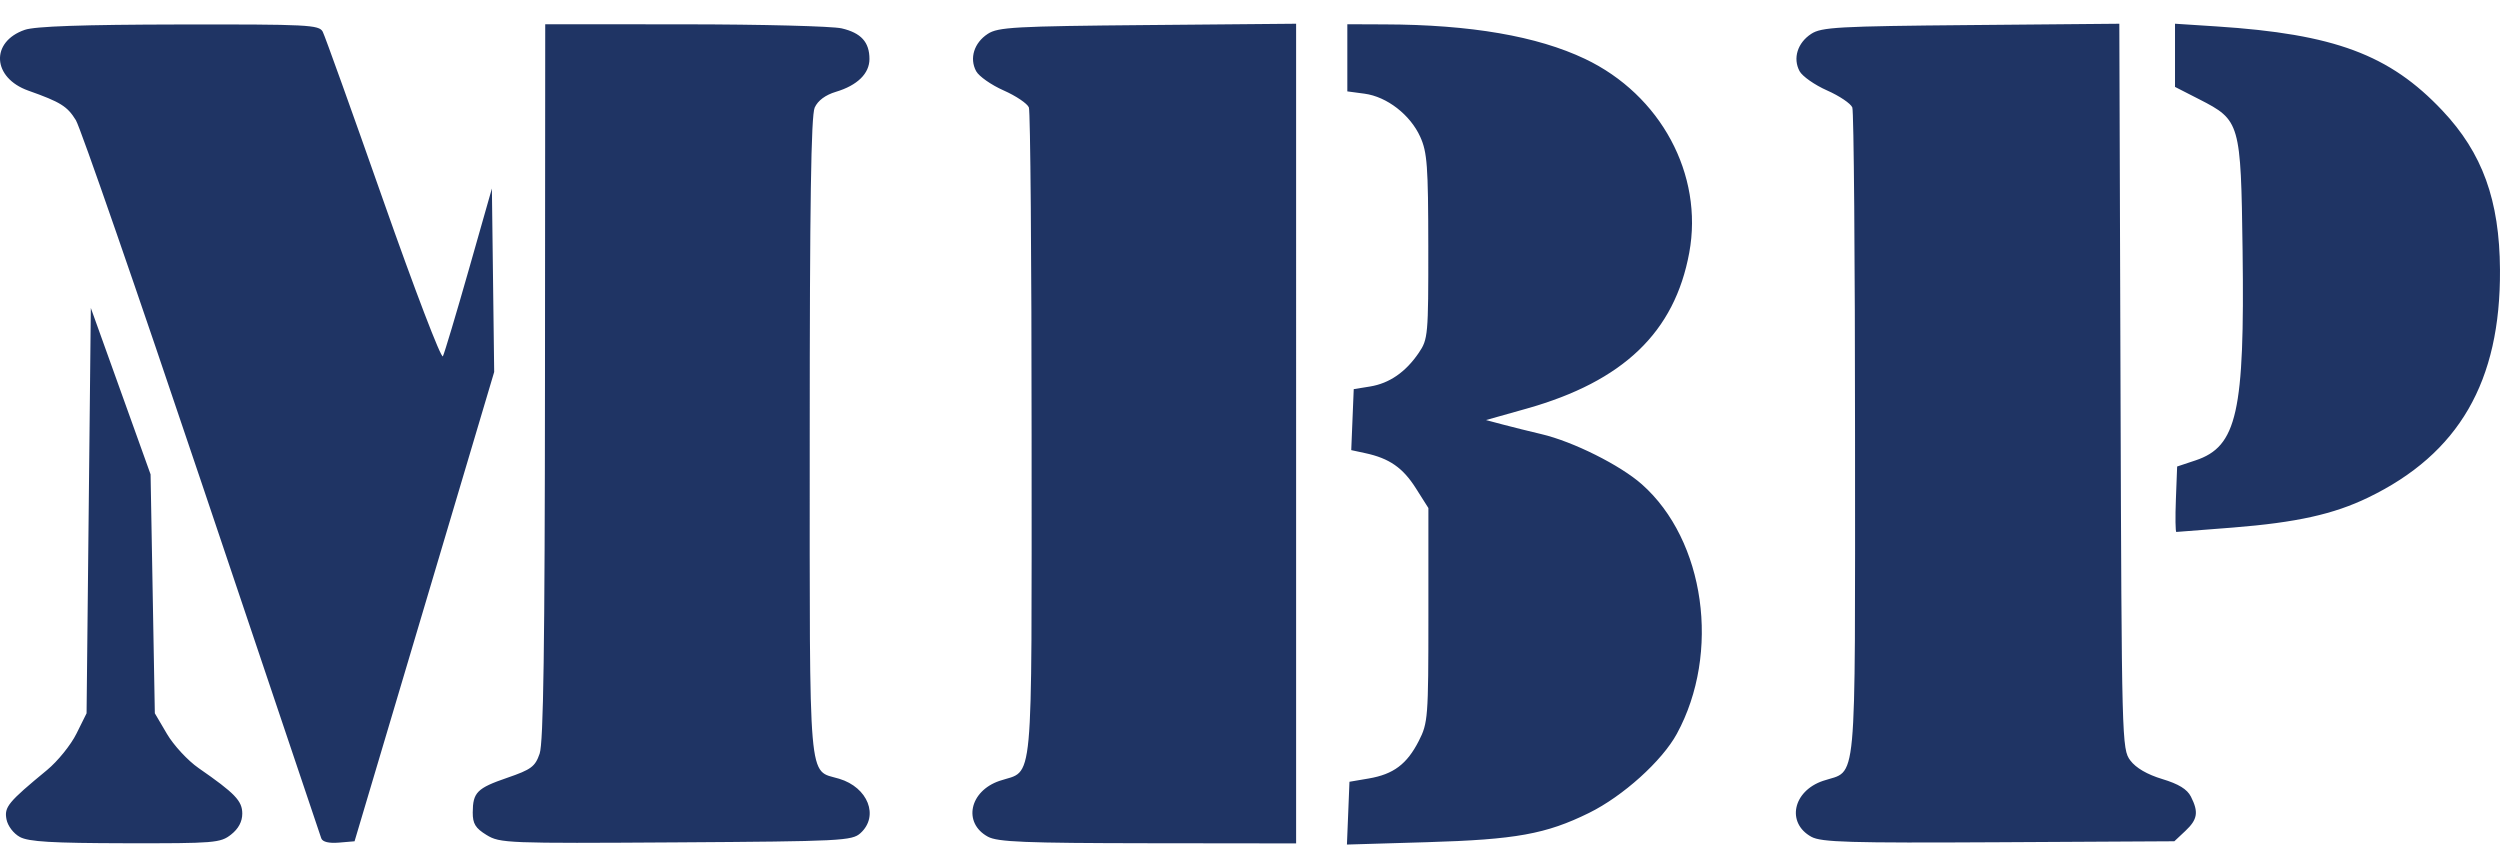 <?xml version="1.0" encoding="UTF-8" standalone="no"?>
<!-- Created with Inkscape (http://www.inkscape.org/) -->

<svg
   xmlns:dc="http://purl.org/dc/elements/1.1/"
   xmlns:cc="http://creativecommons.org/ns#"
   xmlns:rdf="http://www.w3.org/1999/02/22-rdf-syntax-ns#"
   xmlns:svg="http://www.w3.org/2000/svg"
   xmlns="http://www.w3.org/2000/svg"
   xmlns:sodipodi="http://sodipodi.sourceforge.net/DTD/sodipodi-0.dtd"
   xmlns:inkscape="http://www.inkscape.org/namespaces/inkscape"
   width="155.036mm"
   height="52.902mm"
   viewBox="0 0 155.036 52.902"
   version="1.1"
   id="svg8"
   sodipodi:docname="MBP_blue.svg"
   inkscape:version="0.92.5 (2060ec1f9f, 2020-04-08)">
  <defs
     id="defs2" />
  <sodipodi:namedview
     id="base"
     pagecolor="#ffffff"
     bordercolor="#666666"
     borderopacity="1.0"
     inkscape:pageopacity="0.0"
     inkscape:pageshadow="2"
     inkscape:zoom="0.98994949"
     inkscape:cx="510.42579"
     inkscape:cy="-98.694883"
     inkscape:document-units="mm"
     inkscape:current-layer="layer1"
     showgrid="false"
     fit-margin-top="2"
     fit-margin-left="0"
     fit-margin-right="0"
     fit-margin-bottom="0" />
  <g
     inkscape:label="レイヤー 1"
     inkscape:groupmode="layer"
     id="layer1"
     transform="translate(-30.542,-113.858)">
    <path
       style="fill:#1f3464;fill-opacity:1;stroke-width:0.265"
       d="m 165.424,115.329 v 1.959 1.959 l 1.507,0.77 c 2.538,1.298 2.578,1.437 2.684,9.367 0.134,10.046 -0.342,12.167 -2.921,13.025 l -1.138,0.379 -0.077,2.029 c -0.043,1.116 -0.03,2.029 0.028,2.029 0.058,0 1.64,-0.123 3.517,-0.273 3.942,-0.315 6.23,-0.823 8.372,-1.857 5.635,-2.72 8.226,-7.197 8.181,-14.135 -0.028,-4.313 -1.087,-7.236 -3.578,-9.873 -3.272,-3.465 -6.69,-4.737 -13.996,-5.212 z m -54.504,5.1e-4 -9.206,0.082 c -8.263,0.073 -9.279,0.129 -9.918,0.548 -0.848,0.556 -1.147,1.514 -0.72,2.311 0.17,0.318 0.938,0.856 1.707,1.196 0.768,0.34 1.472,0.815 1.565,1.056 0.092,0.241 0.168,9.404 0.168,20.363 0,22.372 0.158,20.672 -1.984,21.396 -1.873,0.633 -2.288,2.617 -0.724,3.465 0.6,0.326 2.302,0.395 9.918,0.404 l 9.194,0.011 v -25.416 z m 51.051,5.2e-4 -9.199,0.082 c -8.256,0.073 -9.272,0.129 -9.911,0.548 -0.848,0.556 -1.147,1.514 -0.72,2.311 0.17,0.318 0.938,0.856 1.707,1.196 0.768,0.34 1.472,0.815 1.565,1.056 0.092,0.241 0.168,9.404 0.168,20.363 0,22.372 0.158,20.672 -1.984,21.396 -1.874,0.633 -2.286,2.612 -0.724,3.47 0.617,0.338 2.344,0.389 11.617,0.337 l 10.893,-0.06 0.683,-0.641 c 0.759,-0.714 0.832,-1.164 0.344,-2.129 -0.232,-0.458 -0.762,-0.783 -1.777,-1.089 -0.932,-0.281 -1.635,-0.691 -1.98,-1.152 -0.525,-0.704 -0.536,-1.108 -0.608,-23.202 z m -97.617,0.031 -0.015,22.159 c -0.011,16.447 -0.096,22.395 -0.331,23.074 -0.278,0.806 -0.518,0.985 -2.005,1.496 -1.879,0.646 -2.138,0.906 -2.144,2.156 -0.003,0.692 0.167,0.97 0.856,1.393 v -5.2e-4 c 0.828,0.51 1.258,0.527 11.747,0.459 10.28,-0.066 10.918,-0.098 11.443,-0.574 1.164,-1.054 0.465,-2.836 -1.323,-3.372 -1.943,-0.582 -1.825,0.799 -1.825,-21.174 0,-14.482 0.083,-19.953 0.308,-20.448 0.199,-0.437 0.665,-0.783 1.316,-0.978 1.329,-0.398 2.08,-1.133 2.08,-2.034 0,-1.048 -0.521,-1.621 -1.727,-1.901 -0.578,-0.134 -4.951,-0.247 -9.717,-0.25 z m 49.742,0 v 2.082 2.082 l 1.068,0.143 c 1.387,0.186 2.831,1.304 3.453,2.674 0.433,0.955 0.495,1.795 0.5,6.805 0.006,5.497 -0.017,5.749 -0.589,6.59 -0.815,1.198 -1.826,1.896 -3.026,2.09 l -1.009,0.163 -0.077,1.891 -0.077,1.891 0.871,0.188 c 1.491,0.321 2.328,0.902 3.135,2.175 l 0.778,1.228 v 6.639 c 0,6.363 -0.025,6.687 -0.595,7.804 -0.737,1.443 -1.571,2.068 -3.109,2.33 l -1.191,0.203 -0.078,1.947 -0.079,1.947 4.973,-0.147 c 5.494,-0.162 7.372,-0.501 10.041,-1.815 2.102,-1.035 4.529,-3.222 5.447,-4.91 2.73,-5.016 1.75,-11.998 -2.172,-15.47 -1.343,-1.189 -4.268,-2.65 -6.226,-3.11 -0.728,-0.171 -1.799,-0.438 -2.381,-0.592 l -1.058,-0.281 2.514,-0.708 c 6.003,-1.692 9.183,-4.739 10.091,-9.671 0.892,-4.843 -1.768,-9.787 -6.467,-12.02 -2.972,-1.412 -7.098,-2.123 -12.422,-2.138 z m -72.44,0.015 c -5.981,0.01 -8.939,0.113 -9.573,0.331 -2.152,0.741 -2.024,2.977 0.217,3.772 2,0.71 2.412,0.966 2.947,1.831 0.28,0.452 3.79,10.58 7.801,22.506 4.011,11.926 7.349,21.84 7.418,22.031 0.081,0.222 0.473,0.317 1.095,0.265 l 0.969,-0.082 4.33,-14.552 4.329,-14.552 -0.071,-5.689 -0.071,-5.689 -1.43,5.027 c -0.787,2.765 -1.511,5.184 -1.609,5.377 -0.098,0.193 -1.756,-4.141 -3.694,-9.657 -1.934,-5.504 -3.625,-10.216 -3.758,-10.47 -0.223,-0.427 -0.914,-0.462 -8.898,-0.448 z m -5.481,17.58 -0.132,12.568 -0.132,12.568 -0.63,1.268 c -0.346,0.698 -1.165,1.71 -1.819,2.249 -2.423,1.998 -2.664,2.292 -2.518,3.058 0.079,0.411 0.434,0.879 0.832,1.096 0.541,0.294 1.994,0.38 6.546,0.388 5.528,0.01 5.89,-0.019 6.548,-0.537 0.461,-0.362 0.697,-0.803 0.697,-1.3 0,-0.791 -0.447,-1.256 -2.711,-2.826 -0.664,-0.46 -1.546,-1.413 -1.96,-2.117 l -0.752,-1.28 -0.132,-7.408 -0.132,-7.408 -1.852,-5.159 z"
       id="path21"
       inkscape:connector-curvature="0" />
  </g>
</svg>
